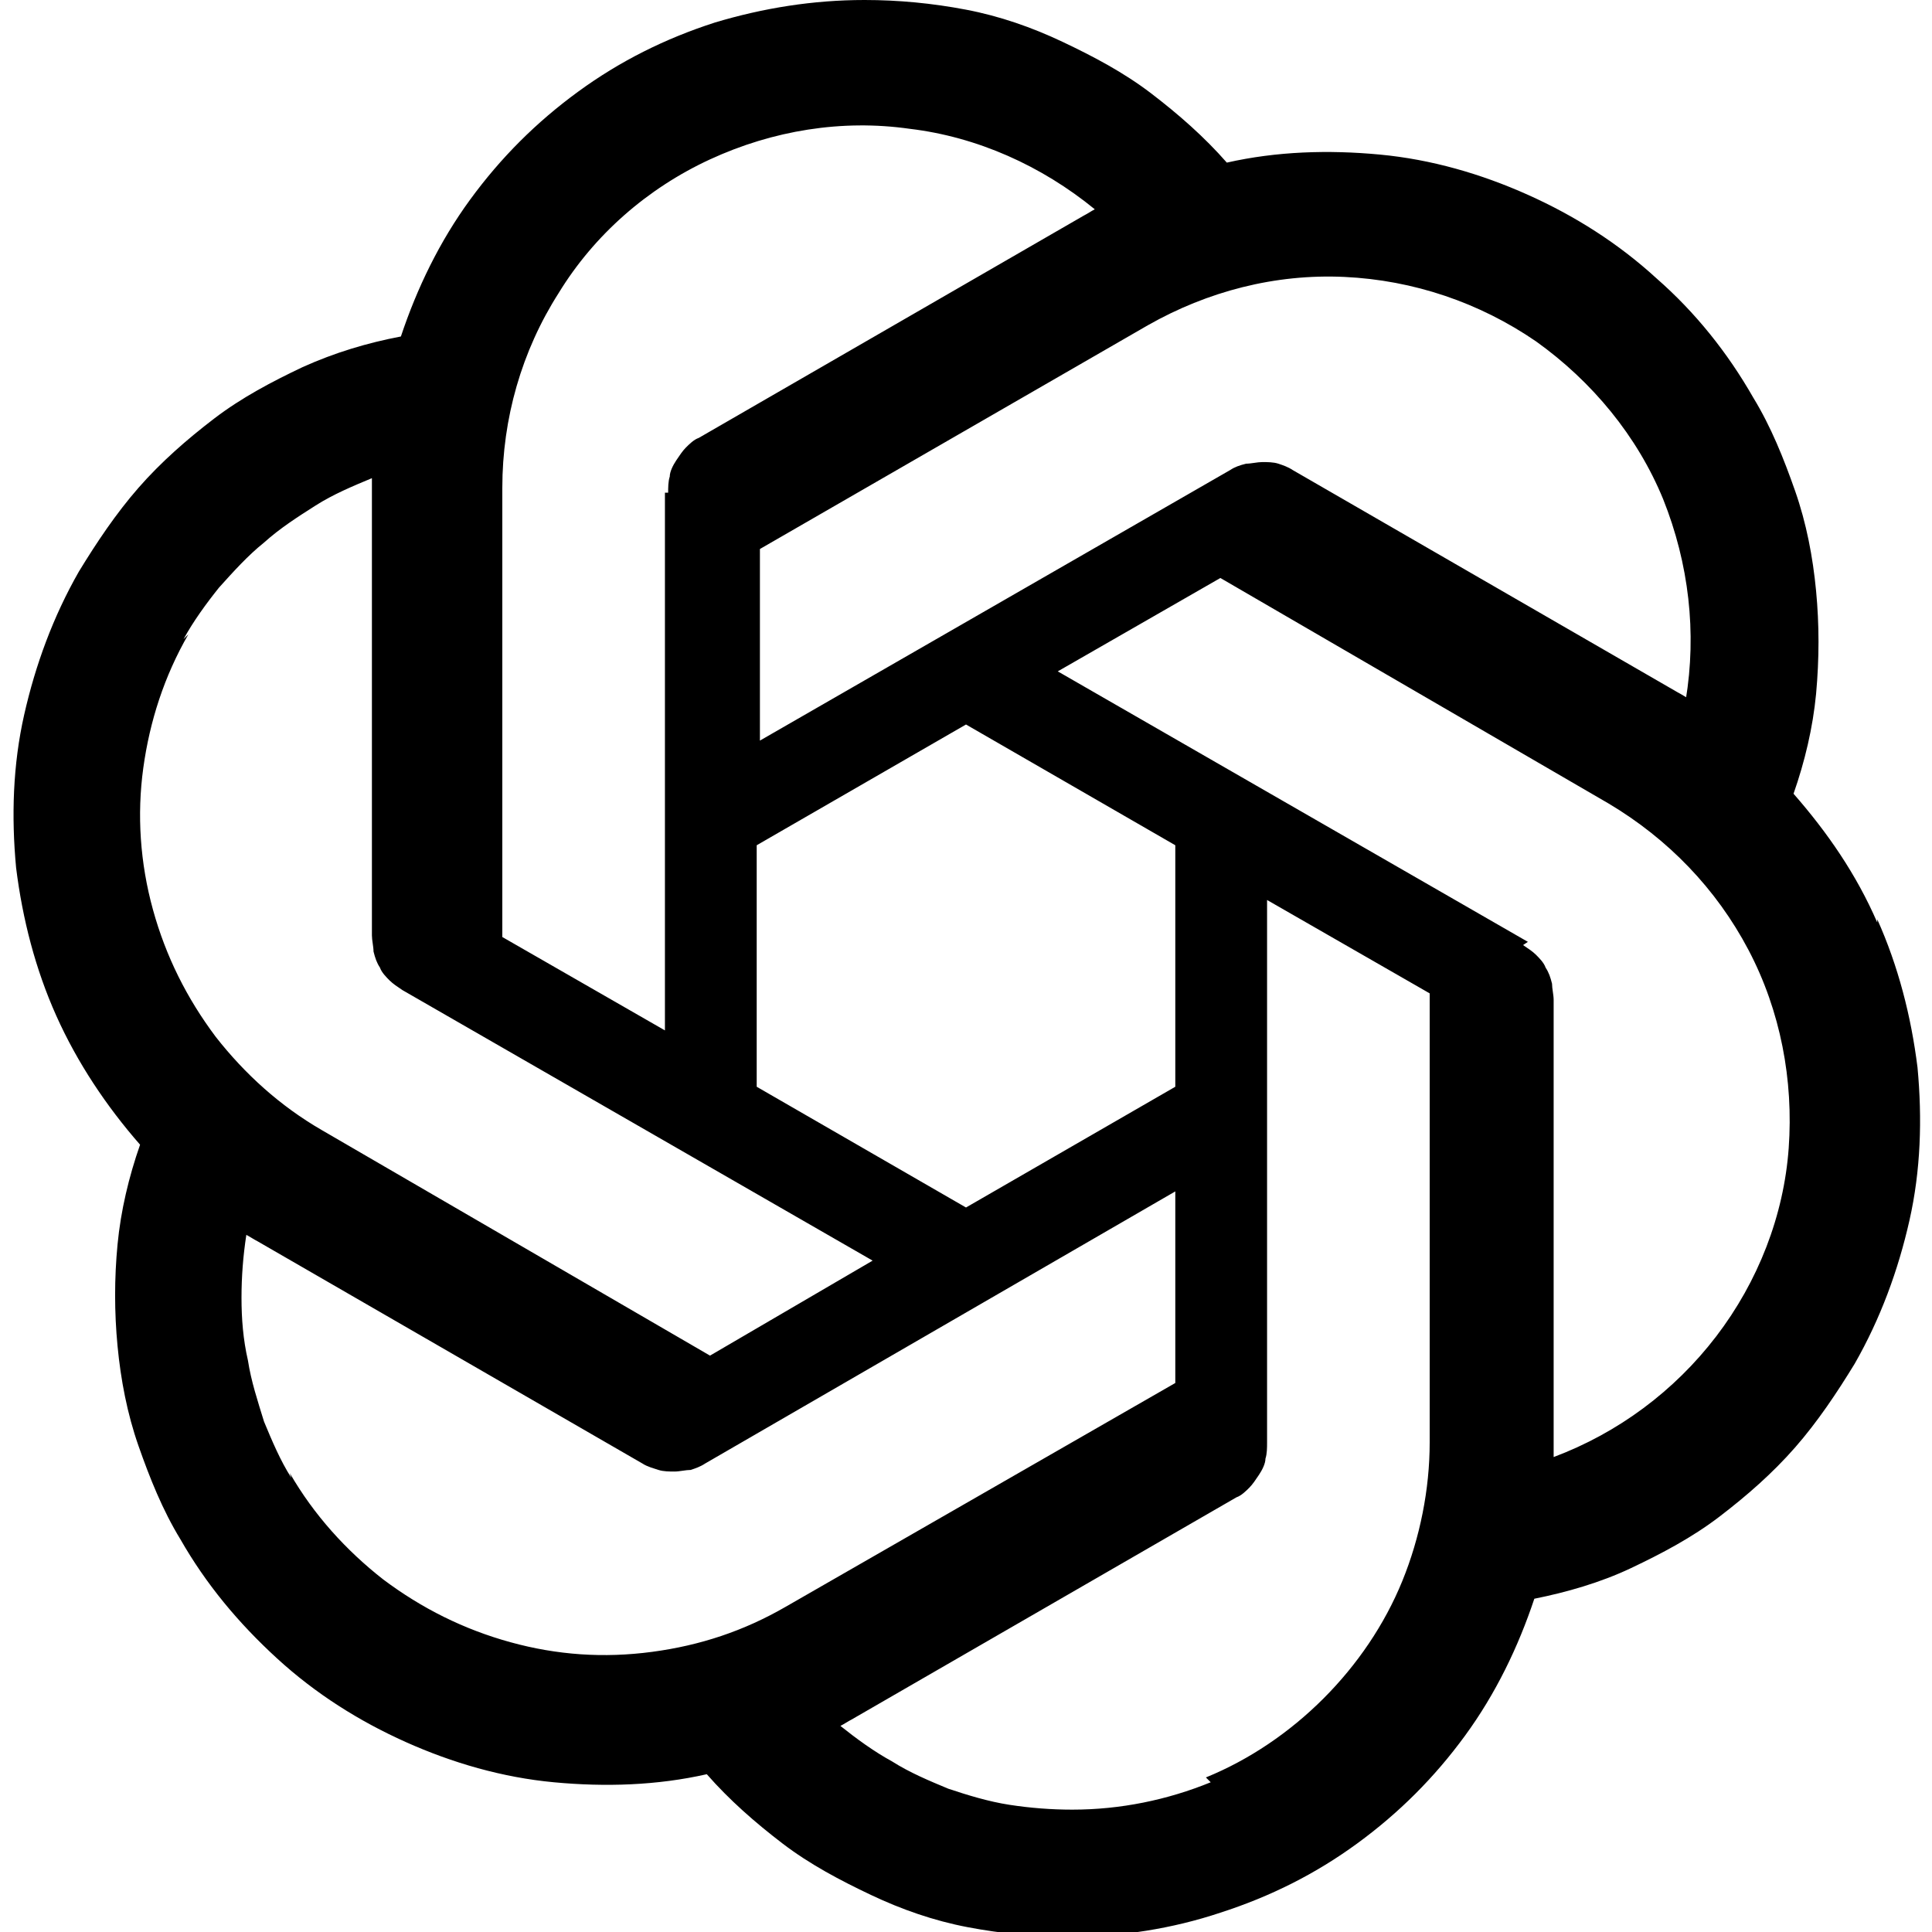 <?xml version="1.0" encoding="UTF-8"?>
<svg xmlns="http://www.w3.org/2000/svg" version="1.1" viewBox="0 0 120 120">
  <!-- Generator: Adobe Illustrator 28.6.0, SVG Export Plug-In . SVG Version: 1.2.0 Build 709)  -->
  <g>
    <g id="Layer_1">
      <path d="M116.6,57.1c1.3,2.9,2.1,6,2.5,9.2.3,3.2.2,6.4-.5,9.5-.7,3.1-1.8,6.1-3.4,8.9-1.1,1.8-2.3,3.6-3.7,5.2-1.4,1.6-3,3-4.7,4.3-1.7,1.3-3.6,2.3-5.5,3.2-1.9.9-4,1.5-6,1.9-1,3-2.4,5.9-4.3,8.5-1.9,2.6-4.1,4.8-6.7,6.7-2.6,1.9-5.4,3.3-8.5,4.3-3,1-6.2,1.5-9.4,1.5-2.1,0-4.2-.2-6.3-.6-2.1-.4-4.1-1.1-6-2s-3.8-1.9-5.5-3.2c-1.7-1.3-3.3-2.7-4.7-4.3-3.1.7-6.3.8-9.5.5-3.2-.3-6.3-1.2-9.2-2.5-2.9-1.3-5.6-3-8-5.2s-4.4-4.6-6-7.4c-1.1-1.8-1.9-3.8-2.6-5.8s-1.1-4.1-1.3-6.2c-.2-2.1-.2-4.2,0-6.3.2-2.1.7-4.2,1.4-6.2-2.1-2.4-3.9-5.1-5.2-8-1.3-2.9-2.1-6-2.5-9.2-.3-3.2-.2-6.4.5-9.5.7-3.1,1.8-6.1,3.4-8.9,1.1-1.8,2.3-3.6,3.7-5.2,1.4-1.6,3-3,4.7-4.3s3.6-2.3,5.5-3.2c2-.9,4-1.5,6.1-1.9,1-3,2.4-5.9,4.3-8.5,1.9-2.6,4.1-4.8,6.7-6.7,2.6-1.9,5.4-3.3,8.5-4.3C47.4.5,50.5,0,53.7,0c2.1,0,4.2.2,6.3.6,2.1.4,4.1,1.1,6,2,1.9.9,3.8,1.9,5.5,3.2,1.7,1.3,3.3,2.7,4.7,4.3,3.1-.7,6.3-.8,9.5-.5s6.3,1.2,9.2,2.5c2.9,1.3,5.6,3,8,5.2,2.4,2.1,4.4,4.6,6,7.4,1.1,1.8,1.9,3.8,2.6,5.8.7,2,1.1,4.1,1.3,6.2.2,2.1.2,4.2,0,6.4-.2,2.1-.7,4.2-1.4,6.2,2.1,2.4,3.9,5,5.2,8h0ZM74.9,110.4c2.7-1.1,5.2-2.8,7.3-4.9s3.8-4.6,4.9-7.3c1.1-2.7,1.7-5.7,1.7-8.6v-27.9s0,0,0,0c0,0,0,0,0,0s0,0,0,0c0,0,0,0,0,0l-10.1-5.8v33.7c0,.3,0,.7-.1,1,0,.3-.2.7-.4,1s-.4.6-.6.8c-.2.2-.5.5-.8.6l-23.9,13.8c-.2.1-.5.3-.7.4,1,.8,2.1,1.6,3.2,2.2,1.1.7,2.3,1.2,3.5,1.7,1.2.4,2.5.8,3.8,1,1.3.2,2.6.3,3.9.3,3,0,5.9-.6,8.6-1.7h0ZM18,91.5c1.5,2.6,3.5,4.8,5.8,6.6,2.4,1.8,5,3.1,7.9,3.9s5.8,1,8.8.6,5.7-1.3,8.3-2.8l24.2-13.9h0c0,0,0-.1,0-.1,0,0,0,0,0,0v-11.8l-29.2,16.9c-.3.2-.6.3-.9.4-.3,0-.7.1-1,.1s-.7,0-1-.1c-.3-.1-.7-.2-1-.4l-23.9-13.8c-.2-.1-.5-.3-.7-.4-.2,1.3-.3,2.6-.3,3.9s.1,2.6.4,3.9c.2,1.3.6,2.5,1,3.8.5,1.2,1,2.4,1.7,3.5h0ZM11.7,39.4c-1.5,2.6-2.4,5.4-2.8,8.3s-.2,5.9.6,8.8c.8,2.9,2.1,5.5,3.9,7.9,1.8,2.3,4,4.3,6.6,5.8l24.1,14s0,0,0,0h0s0,0,0,0c0,0,0,0,0,0l10.1-5.9-29.2-16.8c-.3-.2-.6-.4-.8-.6-.2-.2-.5-.5-.6-.8-.2-.3-.3-.6-.4-1,0-.3-.1-.7-.1-1v-28.4c-1.2.5-2.4,1-3.5,1.7-1.1.7-2.2,1.4-3.2,2.3-1,.8-1.9,1.8-2.8,2.8-.8,1-1.6,2.1-2.2,3.2h0ZM94.6,58.7c.3.2.6.4.8.6.2.2.5.5.6.8.2.3.3.6.4,1,0,.3.1.7.1,1v28.4c4-1.5,7.5-4.1,10.1-7.5,2.6-3.4,4.2-7.5,4.5-11.7s-.5-8.5-2.5-12.3-5-6.9-8.7-9.1l-24.1-14s0,0,0,0h0s0,0,0,0c0,0,0,0,0,0l-10.1,5.8,29.2,16.8h0ZM104.7,43.5h0s0,0,0,0ZM104.7,43.5c.7-4.2.2-8.5-1.4-12.5-1.6-3.9-4.4-7.3-7.9-9.8-3.5-2.4-7.6-3.8-11.9-4-4.3-.2-8.5.9-12.2,3l-24.1,13.9s0,0,0,0h0c0,.1,0,.1,0,.2,0,0,0,0,0,0v11.7l29.2-16.8c.3-.2.6-.3,1-.4.3,0,.7-.1,1-.1s.7,0,1,.1c.3.1.6.2.9.4l23.9,13.8c.2.1.5.3.7.4ZM41.5,30.6c0-.3,0-.7.1-1,0-.3.2-.7.4-1,.2-.3.4-.6.6-.8s.5-.5.8-.6l23.9-13.8c.2-.1.5-.3.7-.4-3.3-2.7-7.3-4.5-11.5-5-4.2-.6-8.5.1-12.4,1.9-3.9,1.8-7.2,4.7-9.4,8.3-2.3,3.6-3.5,7.8-3.5,12.1v27.9s0,0,0,0c0,0,0,0,0,0s0,0,0,0c0,0,0,0,0,0l10.1,5.8V30.6ZM47,67.5l13,7.5,13-7.5v-15l-13-7.5-13,7.5v15Z"/>
    </g>
  </g>
</svg>